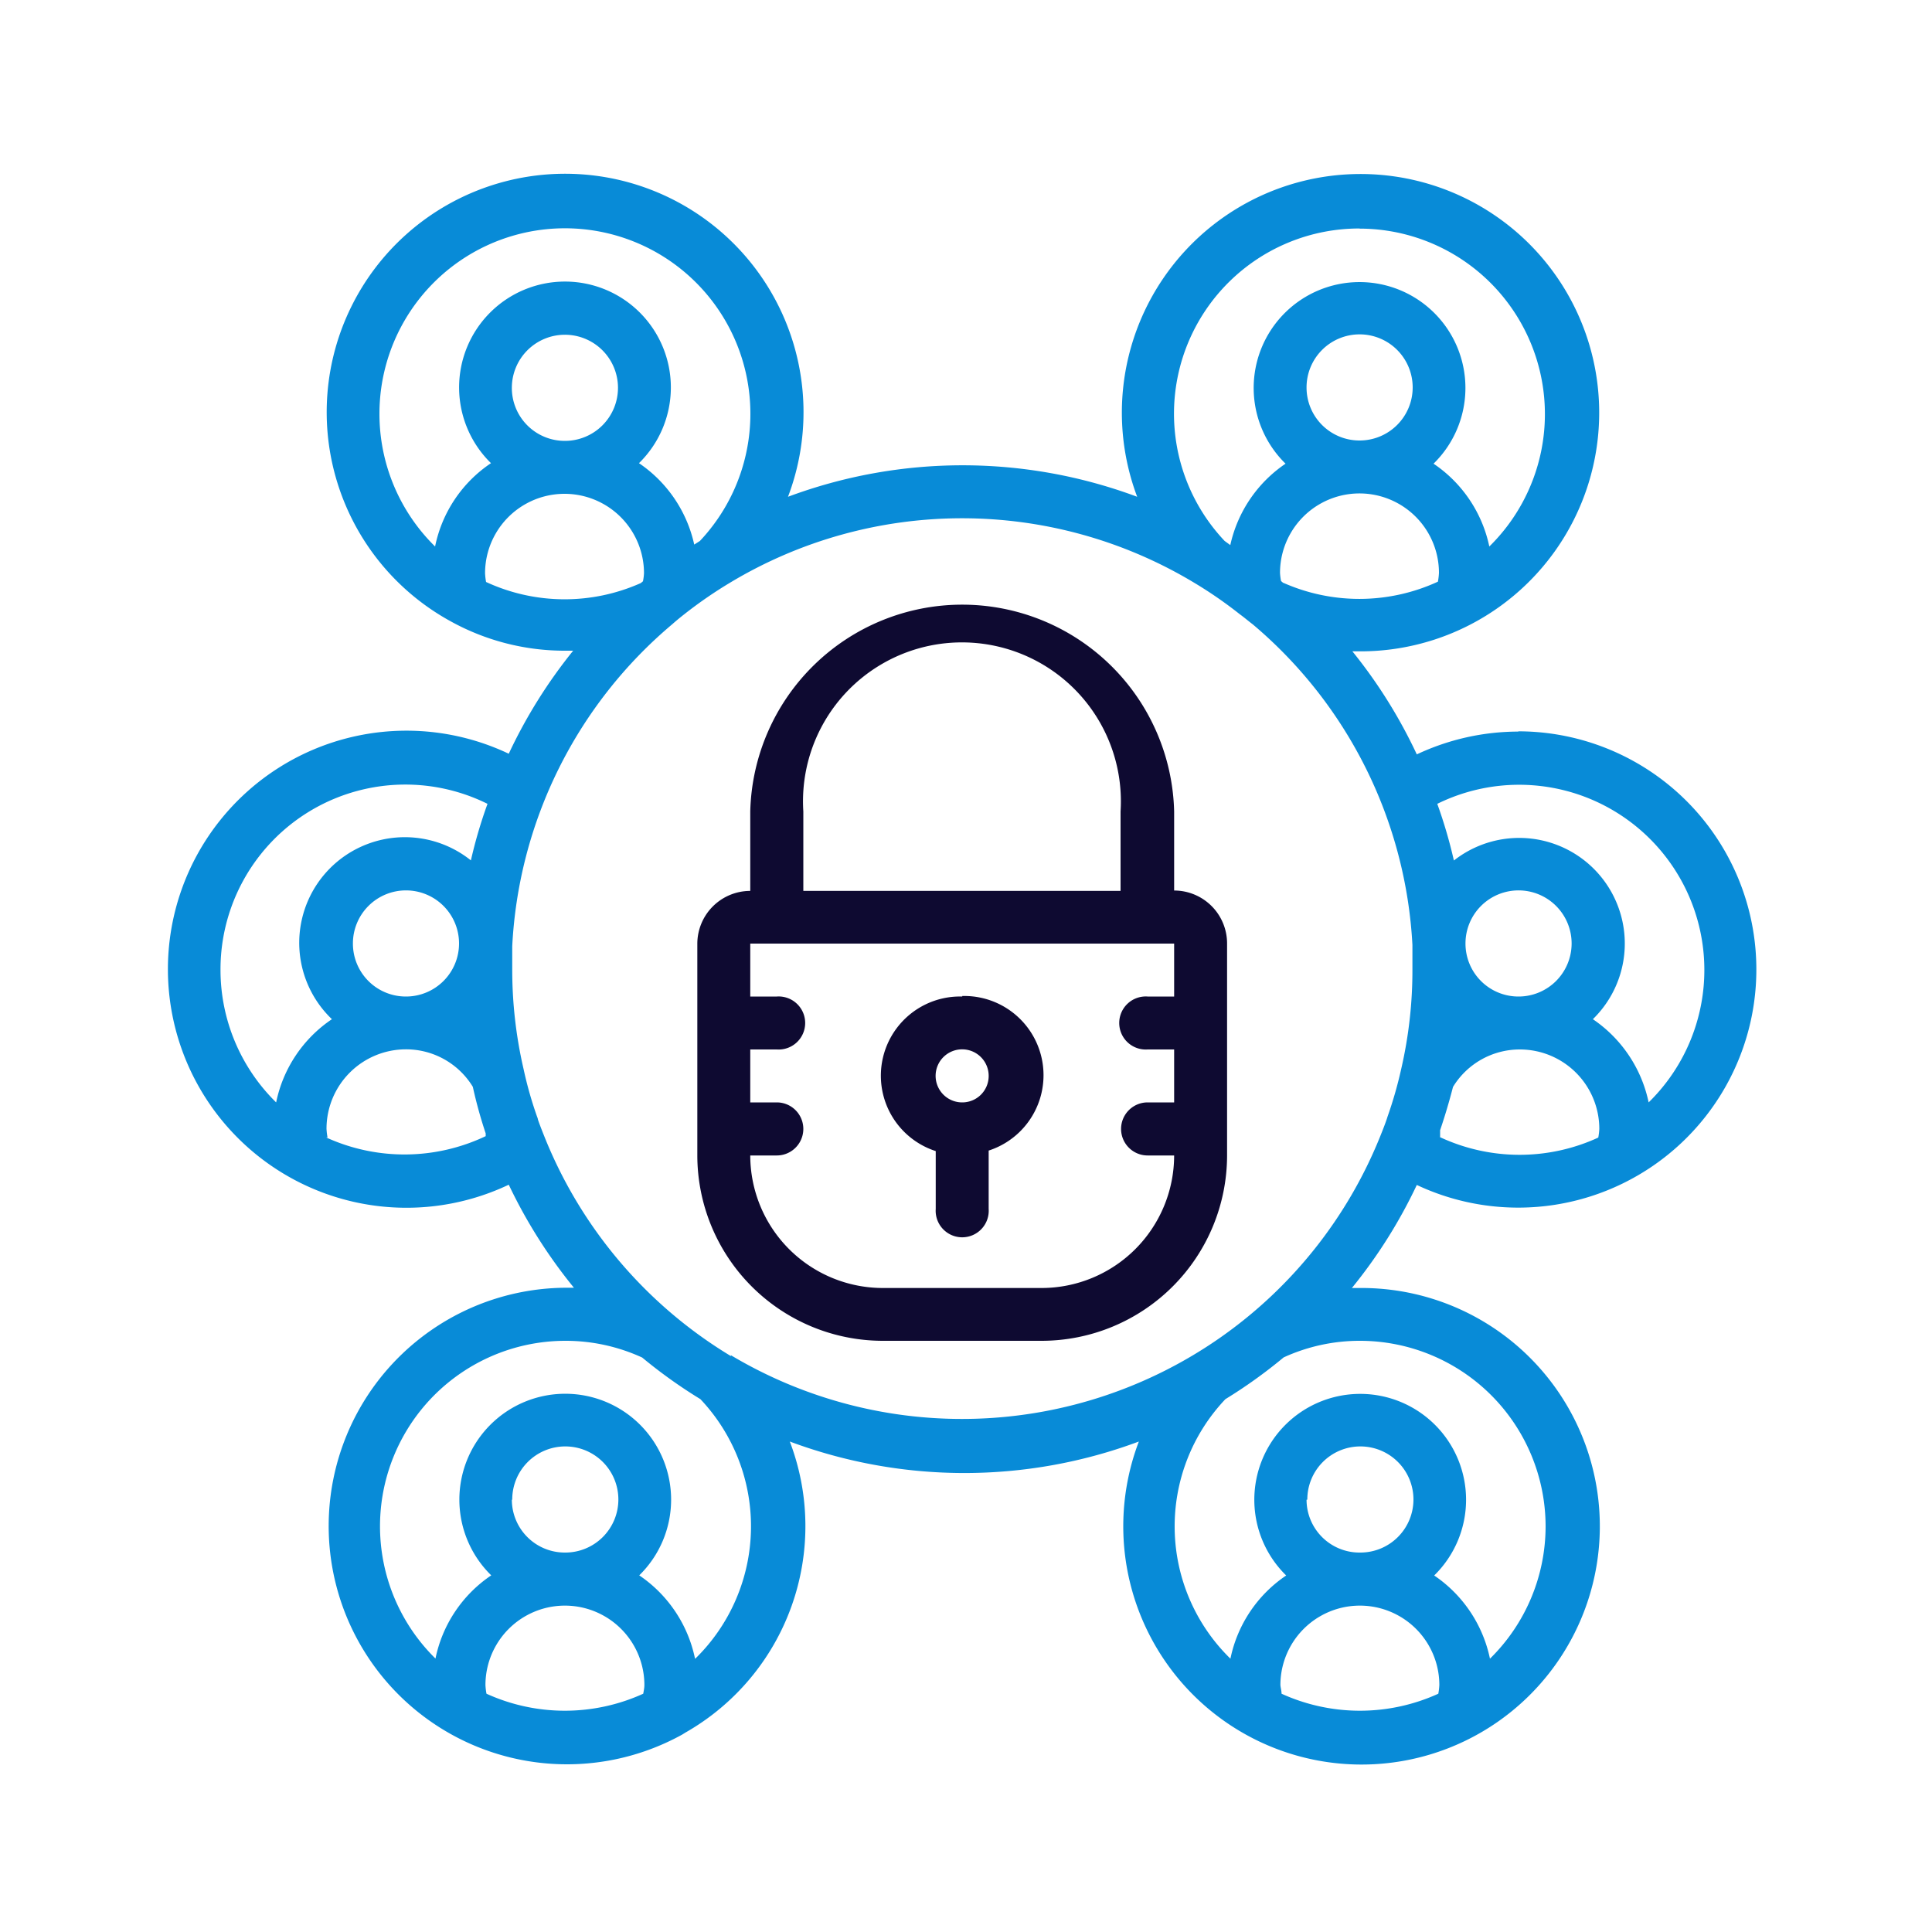 <svg xmlns="http://www.w3.org/2000/svg" id="Layer_1" data-name="Layer 1" viewBox="0 0 150 150"><defs><style>.cls-1{fill:#0e0a31;}.cls-2{fill:#088bd7;}</style></defs><path class="cls-1" d="M95.27,73.26a4.11,4.11,0,0,0-4.11-4.12V63a16.46,16.46,0,0,0-32.91,0v6.17a4.11,4.11,0,0,0-4.11,4.12V89.71a14.41,14.41,0,0,0,14.4,14.39H80.87a14.41,14.41,0,0,0,14.4-14.39ZM62.37,63A12.34,12.34,0,1,1,87,63v6.17H62.37Zm18.51,37H68.54A10.3,10.3,0,0,1,58.25,89.71h2.06a2.06,2.06,0,0,0,0-4.12H58.25V81.48h2.06a2.06,2.06,0,1,0,0-4.11H58.25V73.26H91.16v4.11H89.1a2.06,2.06,0,1,0,0,4.11h2.06v4.11H89.1a2.06,2.06,0,0,0,0,4.12h2.06A10.3,10.3,0,0,1,80.87,100Z"></path><path class="cls-1" d="M74.71,77.37a6.15,6.15,0,0,0-2.06,12v4.49a2.06,2.06,0,1,0,4.11,0V89.33a6.15,6.15,0,0,0-2.05-12Zm0,8.22a2.06,2.06,0,1,1,2.05-2A2.05,2.05,0,0,1,74.71,85.59Z"></path><path class="cls-2" d="M117.89,56.8A18.55,18.55,0,0,0,110,58.57a39,39,0,0,0-5-8l.58,0a18.53,18.53,0,1,0-17.29-12,38.8,38.8,0,0,0-27.11,0,18.51,18.51,0,1,0-26.26,9.63,18.28,18.28,0,0,0,9,2.32c.2,0,.39,0,.58,0a39.18,39.18,0,0,0-5,8,18.52,18.52,0,1,0,0,33.46,39.37,39.37,0,0,0,5.06,8c-.2,0-.39,0-.59,0a18.5,18.5,0,1,0,9,34.69l.24-.15a18.44,18.44,0,0,0,8.11-22.6,38.77,38.77,0,0,0,27.1,0A18.5,18.5,0,1,0,105.55,100c-.2,0-.39,0-.59,0A39,39,0,0,0,110,92a18.49,18.49,0,1,0,7.87-35.22Zm-4.11,16.45a4.12,4.12,0,1,1,4.11,4.12A4.11,4.11,0,0,1,113.78,73.25Zm-14.16-28-.16-.14a4.52,4.52,0,0,1-.08-.63,6.17,6.17,0,1,1,12.34,0,5.05,5.05,0,0,1-.08.68,14.57,14.57,0,0,1-12,.09Zm1.82-15.16a4.12,4.12,0,1,1,4.11,4.11,4.11,4.11,0,0,1-4.11-4.11Zm4.11-12.34a14.4,14.4,0,0,1,10.08,24.68A10.31,10.31,0,0,0,111.3,36a8.22,8.22,0,1,0-11.49,0,10.3,10.3,0,0,0-4.29,6.32L95.08,42a14.38,14.38,0,0,1,10.47-24.26ZM29.46,32.12A14.4,14.4,0,1,1,54.34,42l-.44.28a10.3,10.3,0,0,0-4.29-6.32,8.22,8.22,0,1,0-11.49,0,10.24,10.24,0,0,0-4.34,6.47,14.43,14.43,0,0,1-4.32-10.29Zm10.28-2a4.12,4.12,0,1,1,4.12,4.11A4.11,4.11,0,0,1,39.74,30.07Zm-2,15.07a5.05,5.05,0,0,1-.08-.68,6.17,6.17,0,1,1,12.34,0,4.38,4.38,0,0,1-.08.62l-.17.14a14.51,14.51,0,0,1-12-.08ZM27.4,73.25a4.12,4.12,0,1,1,4.12,4.12A4.11,4.11,0,0,1,27.4,73.25ZM17.12,75.31a14.35,14.35,0,0,1,20.73-12.9,36.84,36.84,0,0,0-1.29,4.39A8.2,8.2,0,0,0,25.77,79.13a10.27,10.27,0,0,0-4.33,6.46,14.41,14.41,0,0,1-4.32-10.28Zm8.31,13a4.91,4.91,0,0,1-.08-.67,6.17,6.17,0,0,1,6.17-6.17,6.07,6.07,0,0,1,5.19,2.91,34.8,34.8,0,0,0,1,3.62.42.42,0,0,0,0,.1l0,.11a14.67,14.67,0,0,1-12.39.1Zm12.34,43.19a5.1,5.1,0,0,1-.08-.67,6.17,6.17,0,1,1,12.34,0c0,.22-.05.45-.09.67a14.69,14.69,0,0,1-12.17,0Zm2-15.07a4.12,4.12,0,1,1,4.12,4.11A4.11,4.11,0,0,1,39.74,116.44Zm14.19,12.34a10.32,10.32,0,0,0-4.33-6.46,8.22,8.22,0,1,0-11.49,0,10.27,10.27,0,0,0-4.33,6.46A14.4,14.4,0,0,1,43.86,104.1a14.24,14.24,0,0,1,6,1.3,38.7,38.7,0,0,0,4.52,3.23,14.37,14.37,0,0,1-.4,20.15Zm2.81-23.47a35.13,35.13,0,0,1-14.48-17c-.18-.45-.36-.9-.52-1.36a.83.83,0,0,0-.06-.21,29.94,29.94,0,0,1-1.06-3.73,34.16,34.16,0,0,1-.88-7.74c0-.62,0-1.23,0-1.8a35,35,0,0,1,12.43-25c.29-.26.61-.52.94-.78a34.08,34.08,0,0,1,3.59-2.47,34.94,34.94,0,0,1,35.93,0,33.05,33.05,0,0,1,3.61,2.49c.32.23.62.49,1,.78a35,35,0,0,1,12.39,24.88c0,.62,0,1.24,0,1.85a33.93,33.93,0,0,1-.87,7.78,31.84,31.84,0,0,1-1.06,3.7l-.06.19c-.16.47-.34.92-.55,1.44a35,35,0,0,1-50.39,16.89Zm42.73,26.2c0-.22-.07-.45-.09-.67a6.17,6.17,0,1,1,12.34,0,5.1,5.1,0,0,1-.08.67,14.69,14.69,0,0,1-12.17,0Zm2-15.07a4.12,4.12,0,1,1,4.11,4.11A4.11,4.11,0,0,1,101.44,116.44ZM120,118.5a14.41,14.41,0,0,1-4.32,10.28,10.34,10.34,0,0,0-4.33-6.46,8.22,8.22,0,1,0-11.49,0,10.27,10.27,0,0,0-4.33,6.46,14.35,14.35,0,0,1-.39-20.15,38.78,38.78,0,0,0,4.52-3.24,14.15,14.15,0,0,1,5.94-1.29A14.42,14.42,0,0,1,120,118.5Zm-8.19-30.2c0-.16,0-.36,0-.55q.56-1.65,1-3.36a6.07,6.07,0,0,1,5.19-2.91,6.17,6.17,0,0,1,6.17,6.17,4.91,4.91,0,0,1-.08.67,14.61,14.61,0,0,1-12.22,0ZM128,85.59a10.36,10.36,0,0,0-4.33-6.46,8.2,8.2,0,0,0-10.79-12.32,37.55,37.55,0,0,0-1.29-4.4A14.38,14.38,0,0,1,128,85.59Z"></path></svg>